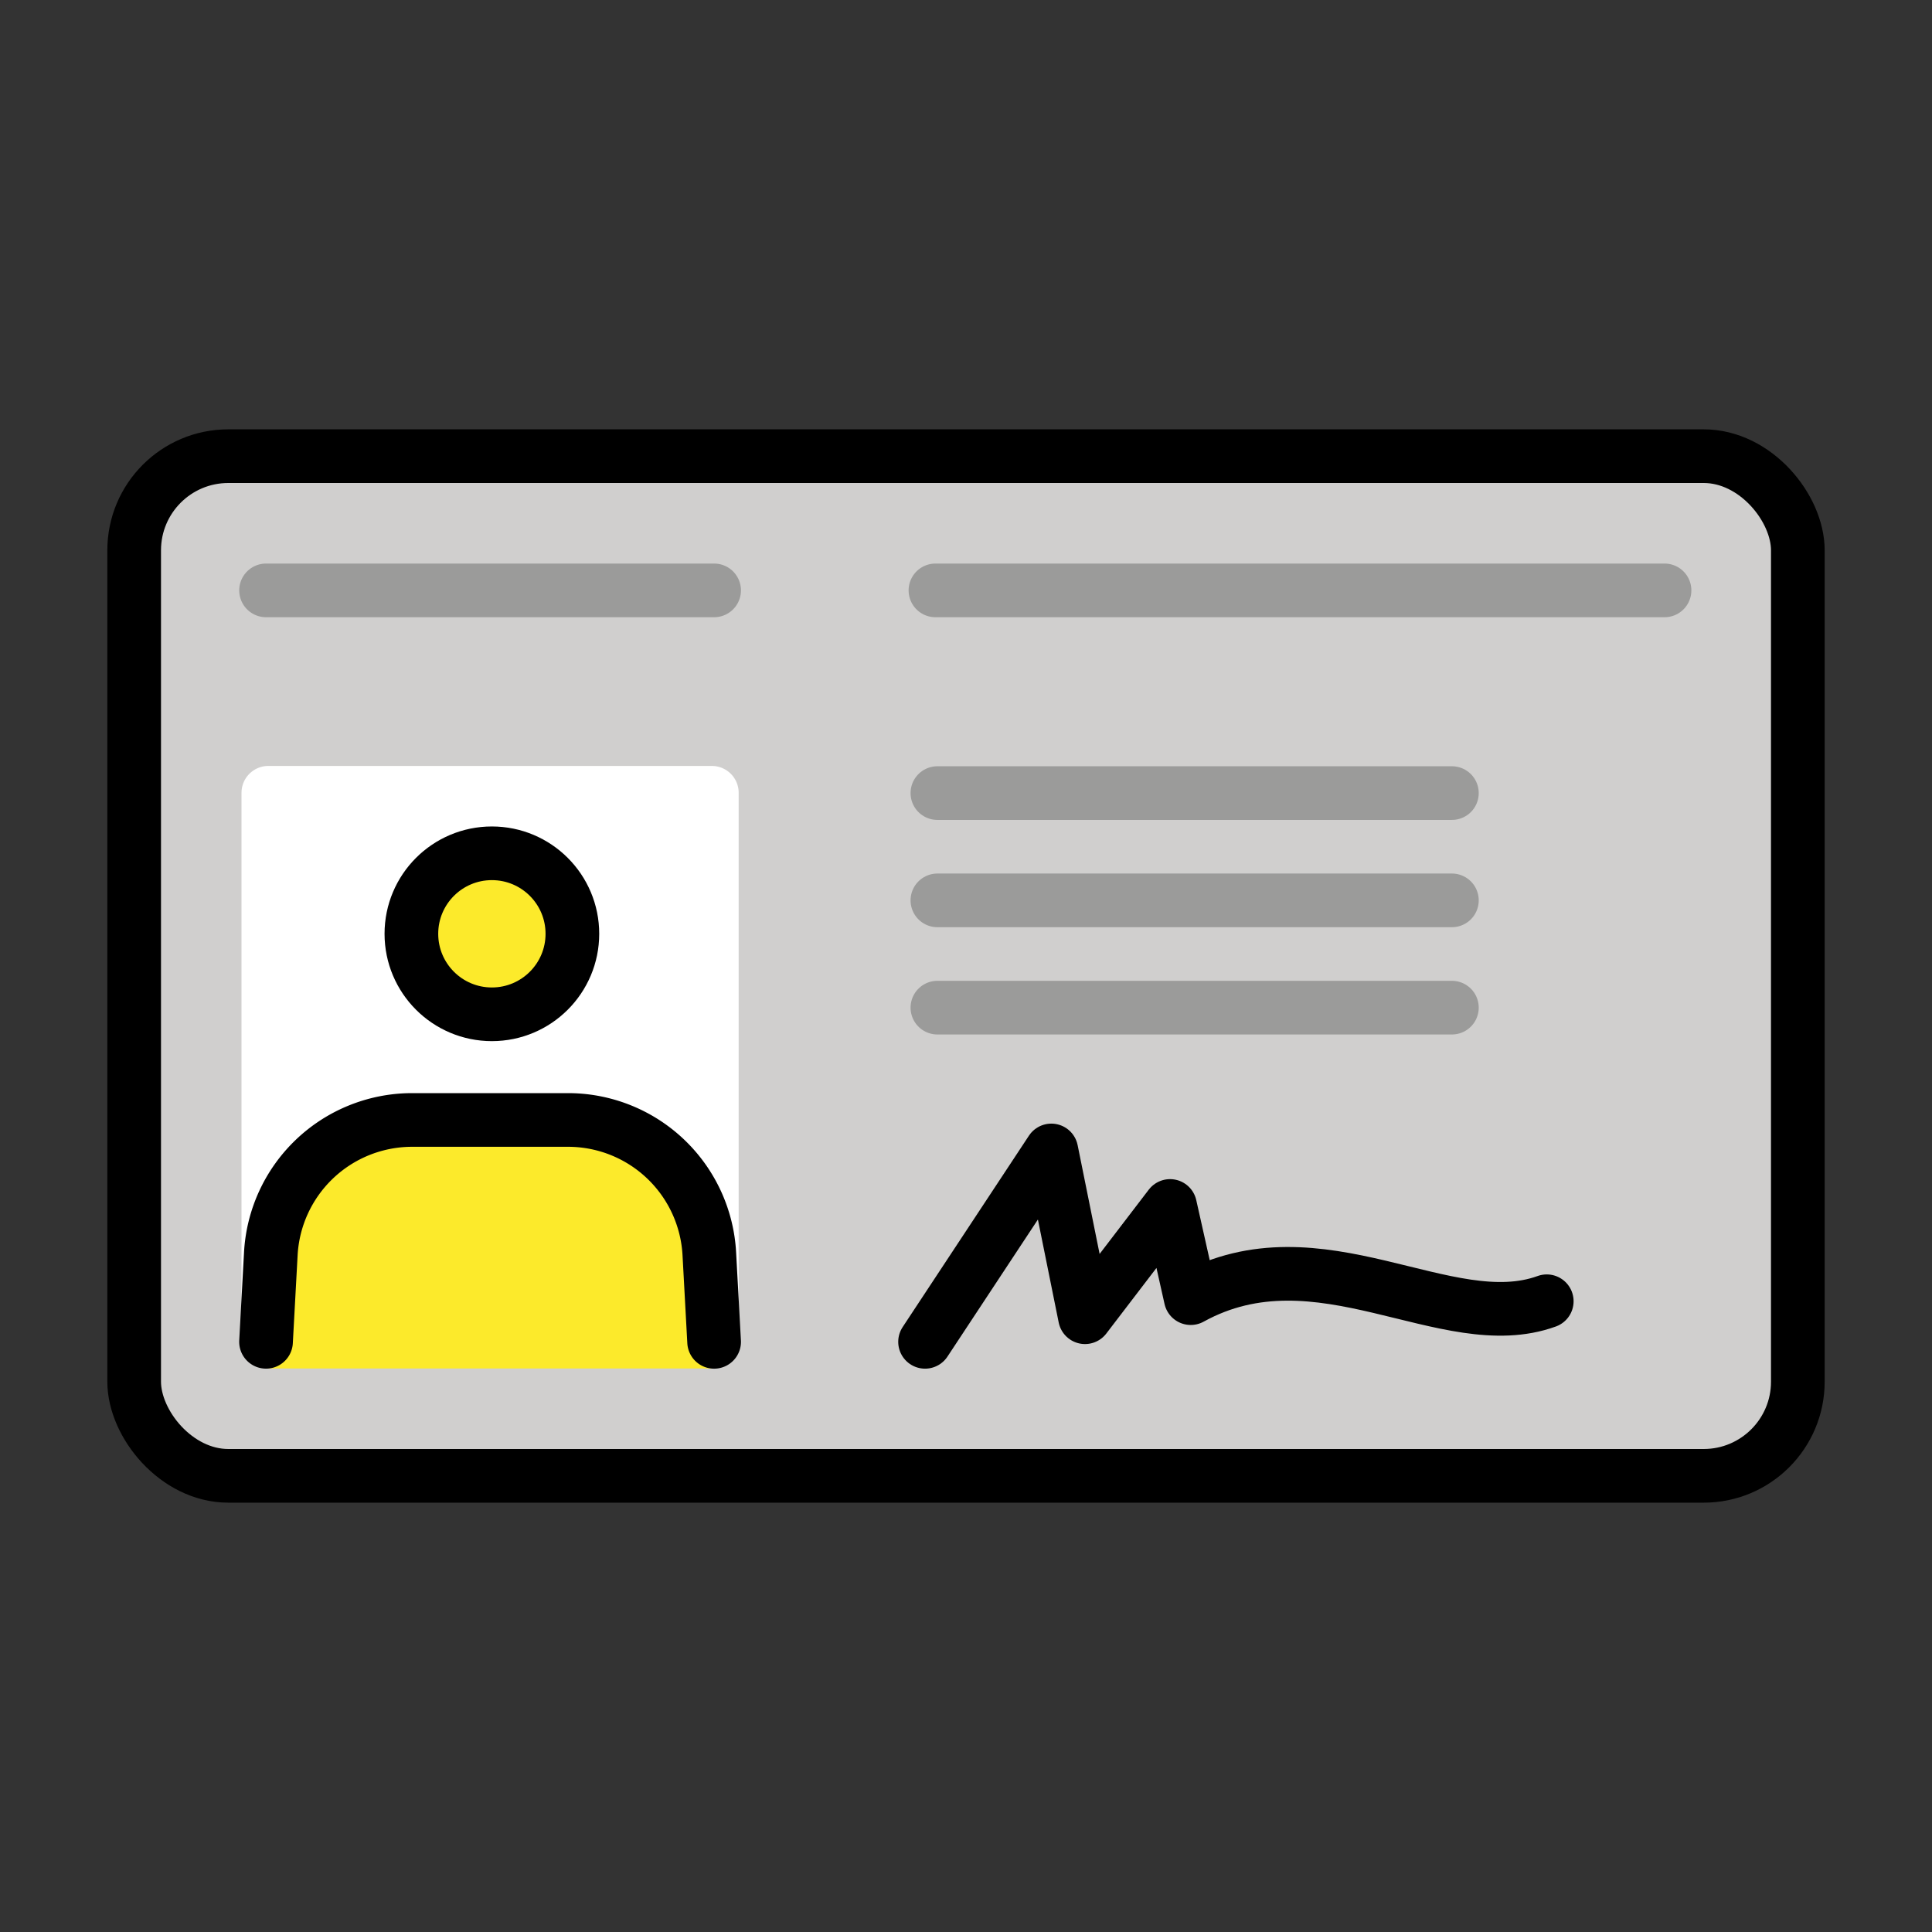 <svg id="emoji" viewBox="0 0 72 72" xmlns="http://www.w3.org/2000/svg">
  <rect x="0" y="0" width="72" height="72" fill="#333333" stroke="none"/>
  <g id="line-supplement">
    <line x1="9.915" x2="26.613" y1="22.002" y2="22.002" fill="none" stroke="#000" stroke-linecap="round" stroke-linejoin="round" stroke-width="2"/>
    <line x1="34.861" x2="62.032" y1="22.002" y2="22.002" fill="none" stroke="#000" stroke-linecap="round" stroke-linejoin="round" stroke-width="2"/>
    <line x1="34.934" x2="54.108" y1="29.556" y2="29.556" fill="none" stroke="#000" stroke-linecap="round" stroke-linejoin="round" stroke-width="2"/>
    <line x1="34.934" x2="54.108" y1="33.554" y2="33.554" fill="none" stroke="#000" stroke-linecap="round" stroke-linejoin="round" stroke-width="2"/>
    <line x1="34.934" x2="54.108" y1="37.552" y2="37.552" fill="none" stroke="#000" stroke-linecap="round" stroke-linejoin="round" stroke-width="2"/>
  </g>
  <g id="color">
    <rect x="5" y="17" rx="3.508" width="62" height="38" fill="#d0cfce"/>
    <rect x="10" y="29.544" width="16.528" height="19.462" fill="#fff" stroke="#fff" stroke-linecap="round" stroke-linejoin="round" stroke-width="2"/>
    <path fill="#fcea2b" d="M26.613,51l-1.153-4.563a4.3,4.3,0,0,0-4.209-4.131h-6a4.3,4.3,0,0,0-4.209,4.131L9.915,51Z"/>
    <circle cx="18.331" cy="34.8" r="3" fill="#fcea2b"/>
  </g>
  <g id="line">
    <path fill="none" stroke="#000" stroke-linecap="round" stroke-linejoin="round" stroke-width="2" d="M34.474,50.006l4.706-7.132,1.255,6.215,3.17-4.146.77,3.435c4.793-2.643,9.534,1.474,13.268.116"/>
    <rect x="5" y="17" rx="3.508" width="62" height="38" fill="none" stroke="#000" stroke-linecap="round" stroke-linejoin="round" stroke-width="2"/>
    <circle cx="18.331" cy="34.8" r="3" fill="none" stroke="#000" stroke-miterlimit="10" stroke-width="2"/>
    <path fill="none" stroke="#000" stroke-linecap="round" stroke-linejoin="round" stroke-width="2" d="M26.613,50.006l-.178-3.268a5.274,5.274,0,0,0-5.207-5H15.3a5.274,5.274,0,0,0-5.208,5l-.178,3.267"/>
  </g>
  <g id="color-foreground">
    <line x1="9.915" x2="26.613" y1="22.002" y2="22.002" fill="none" stroke="#9b9b9a" stroke-linecap="round" stroke-linejoin="round" stroke-width="2"/>
    <line x1="34.861" x2="62.032" y1="22.002" y2="22.002" fill="none" stroke="#9b9b9a" stroke-linecap="round" stroke-linejoin="round" stroke-width="2"/>
    <line x1="34.934" x2="54.108" y1="29.556" y2="29.556" fill="none" stroke="#9b9b9a" stroke-linecap="round" stroke-linejoin="round" stroke-width="2"/>
    <line x1="34.934" x2="54.108" y1="33.554" y2="33.554" fill="none" stroke="#9b9b9a" stroke-linecap="round" stroke-linejoin="round" stroke-width="2"/>
    <line x1="34.934" x2="54.108" y1="37.552" y2="37.552" fill="none" stroke="#9b9b9a" stroke-linecap="round" stroke-linejoin="round" stroke-width="2"/>
  </g>
</svg>
